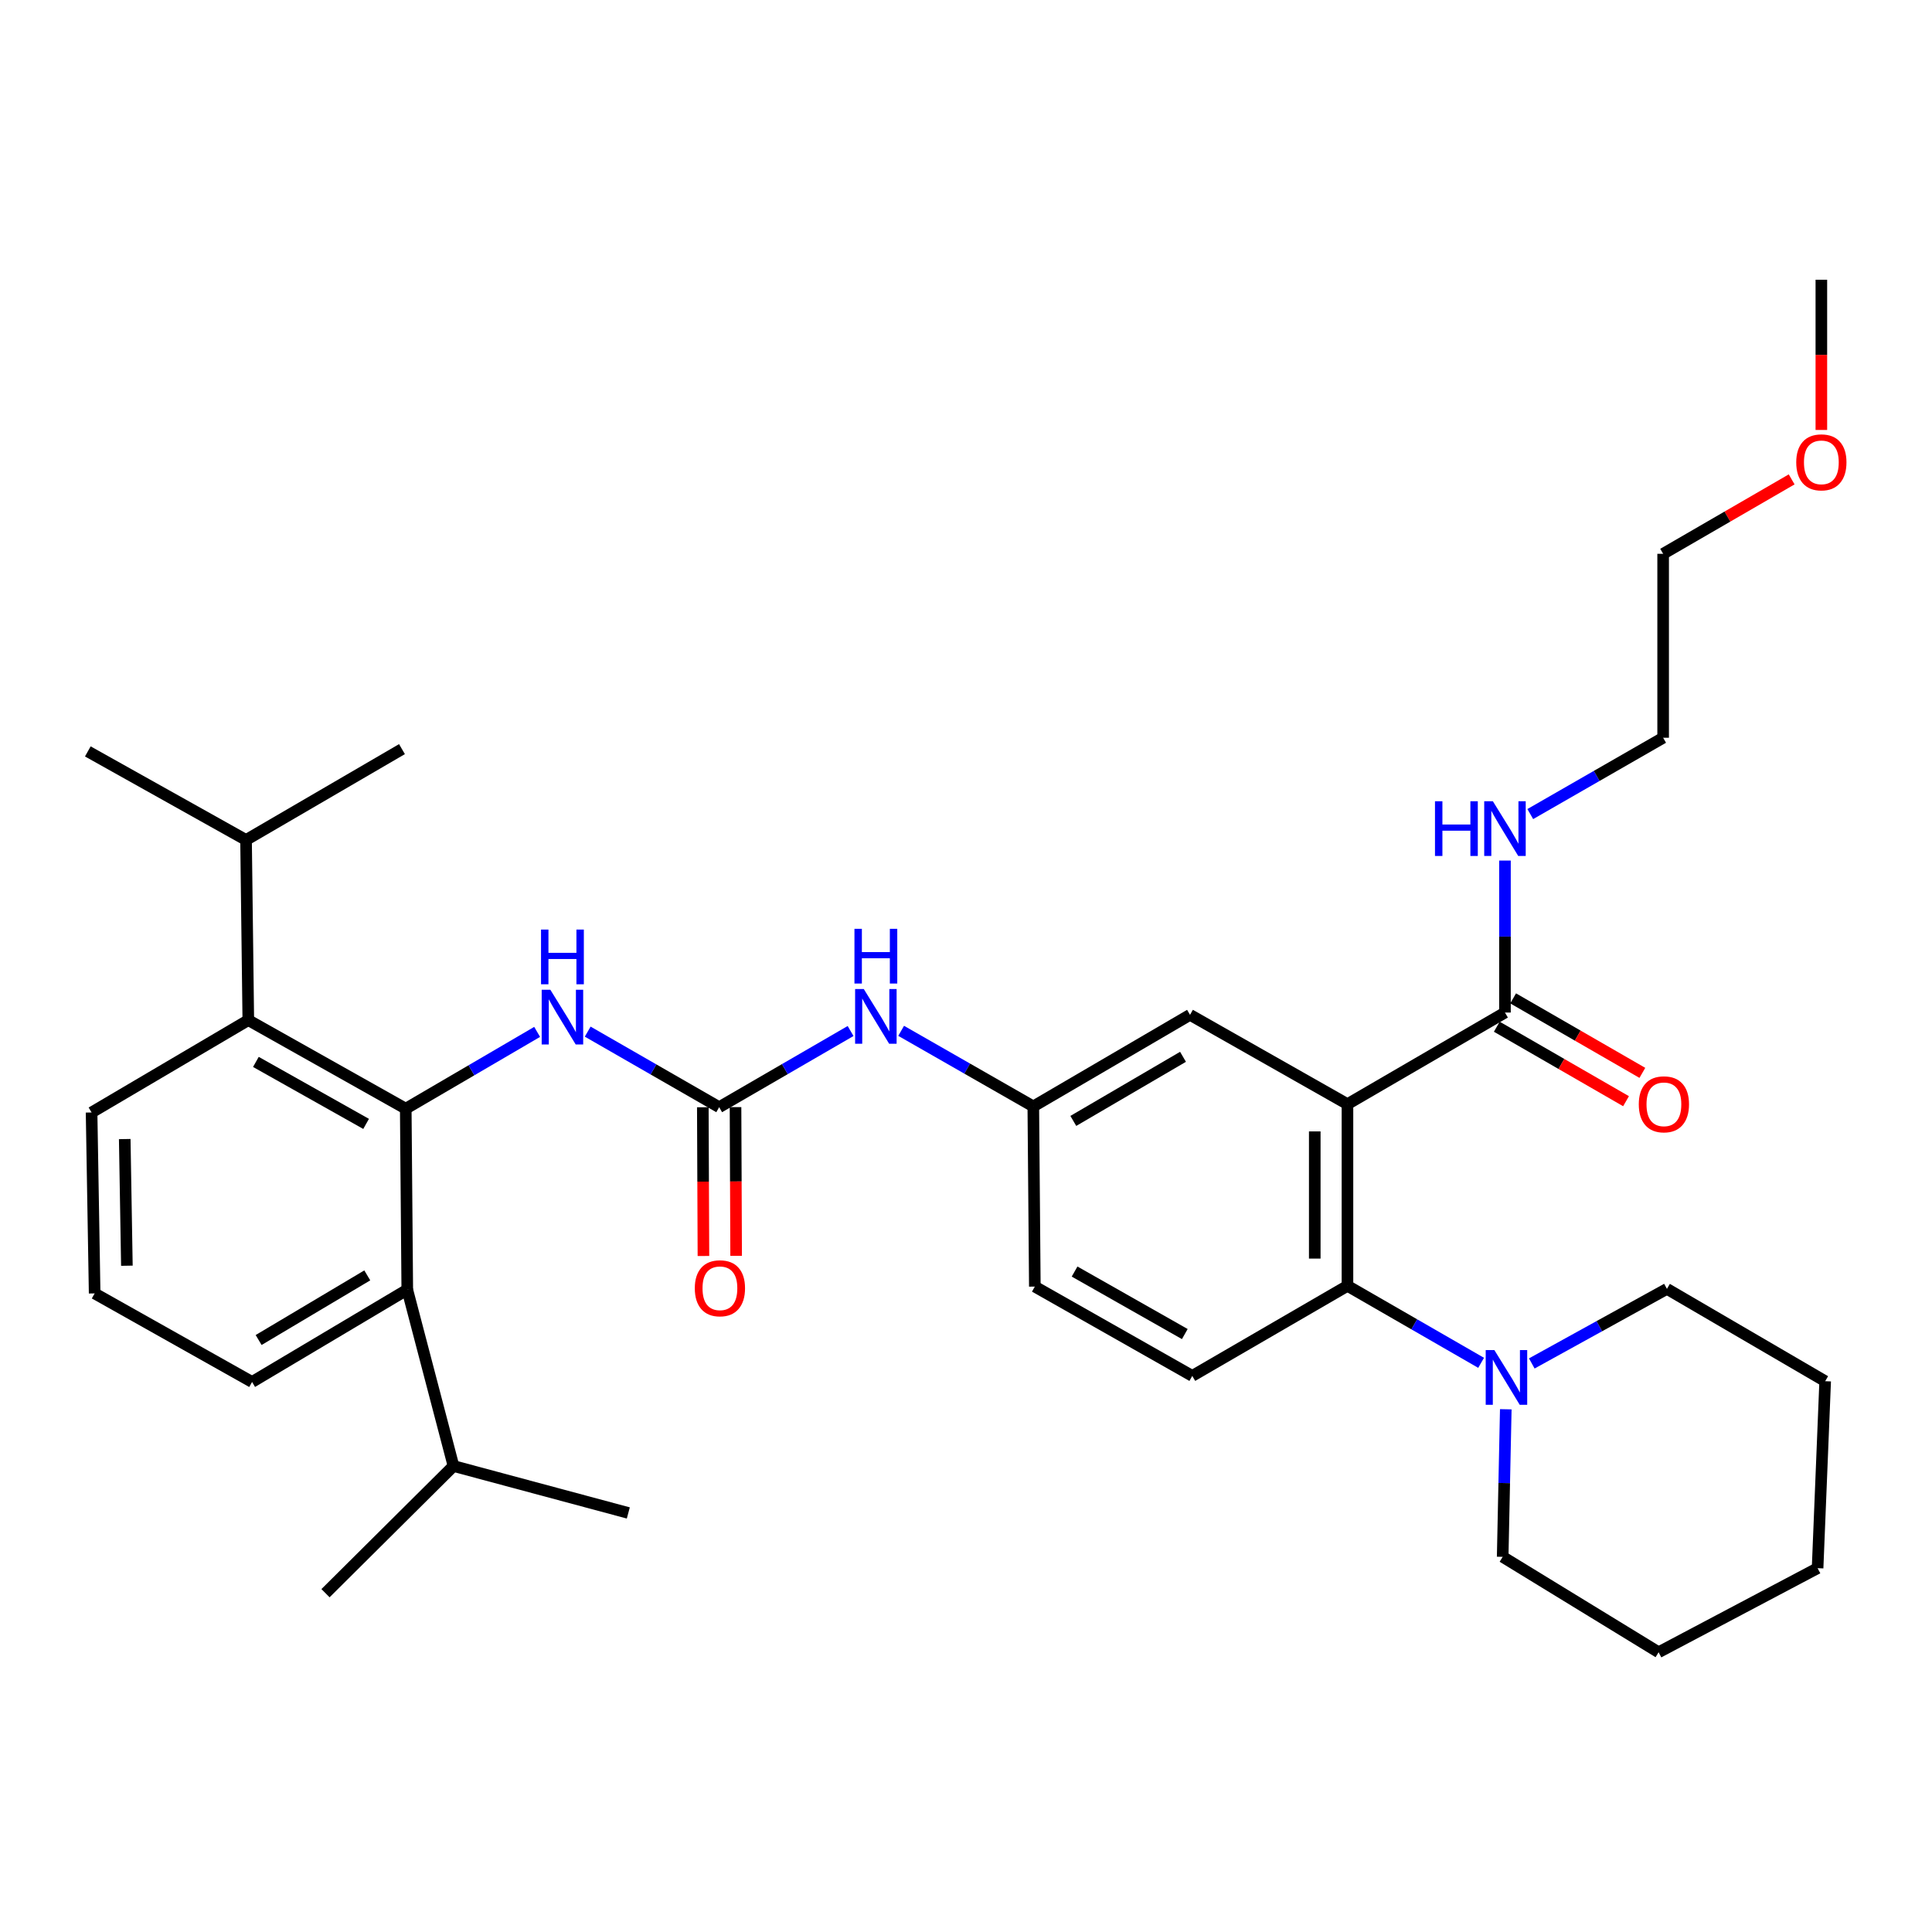 <?xml version='1.0' encoding='iso-8859-1'?>
<svg version='1.1' baseProfile='full'
              xmlns='http://www.w3.org/2000/svg'
                      xmlns:rdkit='http://www.rdkit.org/xml'
                      xmlns:xlink='http://www.w3.org/1999/xlink'
                  xml:space='preserve'
width='1000px' height='1000px' viewBox='0 0 1000 1000'>
<!-- END OF HEADER -->
<rect style='opacity:1.0;fill:#FFFFFF;stroke:none' width='1000' height='1000' x='0' y='0'> </rect>
<path class='bond-1' d='M 697.444,571.508 L 697.444,665.548' style='fill:none;fill-rule:evenodd;stroke:#000000;stroke-width:6px;stroke-linecap:butt;stroke-linejoin:miter;stroke-opacity:1' />
<path class='bond-1' d='M 680.517,585.614 L 680.517,651.442' style='fill:none;fill-rule:evenodd;stroke:#000000;stroke-width:6px;stroke-linecap:butt;stroke-linejoin:miter;stroke-opacity:1' />
<path class='bond-4' d='M 697.444,571.508 L 778.967,524.093' style='fill:none;fill-rule:evenodd;stroke:#000000;stroke-width:6px;stroke-linecap:butt;stroke-linejoin:miter;stroke-opacity:1' />
<path class='bond-9' d='M 697.444,571.508 L 615.949,525.278' style='fill:none;fill-rule:evenodd;stroke:#000000;stroke-width:6px;stroke-linecap:butt;stroke-linejoin:miter;stroke-opacity:1' />
<path class='bond-0' d='M 210.015,573.85 L 244.021,553.976' style='fill:none;fill-rule:evenodd;stroke:#000000;stroke-width:6px;stroke-linecap:butt;stroke-linejoin:miter;stroke-opacity:1' />
<path class='bond-0' d='M 244.021,553.976 L 278.027,534.103' style='fill:none;fill-rule:evenodd;stroke:#0000FF;stroke-width:6px;stroke-linecap:butt;stroke-linejoin:miter;stroke-opacity:1' />
<path class='bond-6' d='M 210.015,573.85 L 128.52,528.015' style='fill:none;fill-rule:evenodd;stroke:#000000;stroke-width:6px;stroke-linecap:butt;stroke-linejoin:miter;stroke-opacity:1' />
<path class='bond-6' d='M 189.493,581.728 L 132.447,549.644' style='fill:none;fill-rule:evenodd;stroke:#000000;stroke-width:6px;stroke-linecap:butt;stroke-linejoin:miter;stroke-opacity:1' />
<path class='bond-7' d='M 210.015,573.85 L 210.805,667.514' style='fill:none;fill-rule:evenodd;stroke:#000000;stroke-width:6px;stroke-linecap:butt;stroke-linejoin:miter;stroke-opacity:1' />
<path class='bond-5' d='M 697.444,665.548 L 732.034,685.474' style='fill:none;fill-rule:evenodd;stroke:#000000;stroke-width:6px;stroke-linecap:butt;stroke-linejoin:miter;stroke-opacity:1' />
<path class='bond-5' d='M 732.034,685.474 L 766.624,705.399' style='fill:none;fill-rule:evenodd;stroke:#0000FF;stroke-width:6px;stroke-linecap:butt;stroke-linejoin:miter;stroke-opacity:1' />
<path class='bond-10' d='M 697.444,665.548 L 617.124,712.164' style='fill:none;fill-rule:evenodd;stroke:#000000;stroke-width:6px;stroke-linecap:butt;stroke-linejoin:miter;stroke-opacity:1' />
<path class='bond-2' d='M 372.244,573.079 L 406.252,553.365' style='fill:none;fill-rule:evenodd;stroke:#000000;stroke-width:6px;stroke-linecap:butt;stroke-linejoin:miter;stroke-opacity:1' />
<path class='bond-2' d='M 406.252,553.365 L 440.261,533.652' style='fill:none;fill-rule:evenodd;stroke:#0000FF;stroke-width:6px;stroke-linecap:butt;stroke-linejoin:miter;stroke-opacity:1' />
<path class='bond-3' d='M 372.244,573.079 L 338.219,553.524' style='fill:none;fill-rule:evenodd;stroke:#000000;stroke-width:6px;stroke-linecap:butt;stroke-linejoin:miter;stroke-opacity:1' />
<path class='bond-3' d='M 338.219,553.524 L 304.195,533.97' style='fill:none;fill-rule:evenodd;stroke:#0000FF;stroke-width:6px;stroke-linecap:butt;stroke-linejoin:miter;stroke-opacity:1' />
<path class='bond-12' d='M 363.78,573.113 L 363.939,611.605' style='fill:none;fill-rule:evenodd;stroke:#000000;stroke-width:6px;stroke-linecap:butt;stroke-linejoin:miter;stroke-opacity:1' />
<path class='bond-12' d='M 363.939,611.605 L 364.097,650.097' style='fill:none;fill-rule:evenodd;stroke:#FF0000;stroke-width:6px;stroke-linecap:butt;stroke-linejoin:miter;stroke-opacity:1' />
<path class='bond-12' d='M 380.707,573.044 L 380.866,611.536' style='fill:none;fill-rule:evenodd;stroke:#000000;stroke-width:6px;stroke-linecap:butt;stroke-linejoin:miter;stroke-opacity:1' />
<path class='bond-12' d='M 380.866,611.536 L 381.024,650.028' style='fill:none;fill-rule:evenodd;stroke:#FF0000;stroke-width:6px;stroke-linecap:butt;stroke-linejoin:miter;stroke-opacity:1' />
<path class='bond-13' d='M 774.741,531.426 L 808.187,550.703' style='fill:none;fill-rule:evenodd;stroke:#000000;stroke-width:6px;stroke-linecap:butt;stroke-linejoin:miter;stroke-opacity:1' />
<path class='bond-13' d='M 808.187,550.703 L 841.634,569.98' style='fill:none;fill-rule:evenodd;stroke:#FF0000;stroke-width:6px;stroke-linecap:butt;stroke-linejoin:miter;stroke-opacity:1' />
<path class='bond-13' d='M 783.194,516.76 L 816.64,536.037' style='fill:none;fill-rule:evenodd;stroke:#000000;stroke-width:6px;stroke-linecap:butt;stroke-linejoin:miter;stroke-opacity:1' />
<path class='bond-13' d='M 816.64,536.037 L 850.086,555.314' style='fill:none;fill-rule:evenodd;stroke:#FF0000;stroke-width:6px;stroke-linecap:butt;stroke-linejoin:miter;stroke-opacity:1' />
<path class='bond-14' d='M 778.967,524.093 L 778.967,484.76' style='fill:none;fill-rule:evenodd;stroke:#000000;stroke-width:6px;stroke-linecap:butt;stroke-linejoin:miter;stroke-opacity:1' />
<path class='bond-14' d='M 778.967,484.76 L 778.967,445.427' style='fill:none;fill-rule:evenodd;stroke:#0000FF;stroke-width:6px;stroke-linecap:butt;stroke-linejoin:miter;stroke-opacity:1' />
<path class='bond-20' d='M 792.85,705.719 L 827.827,686.419' style='fill:none;fill-rule:evenodd;stroke:#0000FF;stroke-width:6px;stroke-linecap:butt;stroke-linejoin:miter;stroke-opacity:1' />
<path class='bond-20' d='M 827.827,686.419 L 862.804,667.119' style='fill:none;fill-rule:evenodd;stroke:#000000;stroke-width:6px;stroke-linecap:butt;stroke-linejoin:miter;stroke-opacity:1' />
<path class='bond-21' d='M 779.391,729.436 L 778.587,767.627' style='fill:none;fill-rule:evenodd;stroke:#0000FF;stroke-width:6px;stroke-linecap:butt;stroke-linejoin:miter;stroke-opacity:1' />
<path class='bond-21' d='M 778.587,767.627 L 777.783,805.818' style='fill:none;fill-rule:evenodd;stroke:#000000;stroke-width:6px;stroke-linecap:butt;stroke-linejoin:miter;stroke-opacity:1' />
<path class='bond-16' d='M 128.52,528.015 L 127.354,434.764' style='fill:none;fill-rule:evenodd;stroke:#000000;stroke-width:6px;stroke-linecap:butt;stroke-linejoin:miter;stroke-opacity:1' />
<path class='bond-18' d='M 128.52,528.015 L 47.401,575.815' style='fill:none;fill-rule:evenodd;stroke:#000000;stroke-width:6px;stroke-linecap:butt;stroke-linejoin:miter;stroke-opacity:1' />
<path class='bond-15' d='M 210.805,667.514 L 234.72,758.798' style='fill:none;fill-rule:evenodd;stroke:#000000;stroke-width:6px;stroke-linecap:butt;stroke-linejoin:miter;stroke-opacity:1' />
<path class='bond-19' d='M 210.805,667.514 L 130.476,715.305' style='fill:none;fill-rule:evenodd;stroke:#000000;stroke-width:6px;stroke-linecap:butt;stroke-linejoin:miter;stroke-opacity:1' />
<path class='bond-19' d='M 190.101,660.135 L 133.871,693.589' style='fill:none;fill-rule:evenodd;stroke:#000000;stroke-width:6px;stroke-linecap:butt;stroke-linejoin:miter;stroke-opacity:1' />
<path class='bond-8' d='M 466.431,533.554 L 500.635,553.119' style='fill:none;fill-rule:evenodd;stroke:#0000FF;stroke-width:6px;stroke-linecap:butt;stroke-linejoin:miter;stroke-opacity:1' />
<path class='bond-8' d='M 500.635,553.119 L 534.839,572.684' style='fill:none;fill-rule:evenodd;stroke:#000000;stroke-width:6px;stroke-linecap:butt;stroke-linejoin:miter;stroke-opacity:1' />
<path class='bond-11' d='M 615.949,525.278 L 534.839,572.684' style='fill:none;fill-rule:evenodd;stroke:#000000;stroke-width:6px;stroke-linecap:butt;stroke-linejoin:miter;stroke-opacity:1' />
<path class='bond-11' d='M 612.324,547.003 L 555.547,580.187' style='fill:none;fill-rule:evenodd;stroke:#000000;stroke-width:6px;stroke-linecap:butt;stroke-linejoin:miter;stroke-opacity:1' />
<path class='bond-17' d='M 617.124,712.164 L 535.629,665.943' style='fill:none;fill-rule:evenodd;stroke:#000000;stroke-width:6px;stroke-linecap:butt;stroke-linejoin:miter;stroke-opacity:1' />
<path class='bond-17' d='M 613.251,690.507 L 556.204,658.152' style='fill:none;fill-rule:evenodd;stroke:#000000;stroke-width:6px;stroke-linecap:butt;stroke-linejoin:miter;stroke-opacity:1' />
<path class='bond-34' d='M 534.839,572.684 L 535.629,665.943' style='fill:none;fill-rule:evenodd;stroke:#000000;stroke-width:6px;stroke-linecap:butt;stroke-linejoin:miter;stroke-opacity:1' />
<path class='bond-24' d='M 792.068,421.362 L 826.453,401.609' style='fill:none;fill-rule:evenodd;stroke:#0000FF;stroke-width:6px;stroke-linecap:butt;stroke-linejoin:miter;stroke-opacity:1' />
<path class='bond-24' d='M 826.453,401.609 L 860.839,381.857' style='fill:none;fill-rule:evenodd;stroke:#000000;stroke-width:6px;stroke-linecap:butt;stroke-linejoin:miter;stroke-opacity:1' />
<path class='bond-27' d='M 234.72,758.798 L 168.478,824.636' style='fill:none;fill-rule:evenodd;stroke:#000000;stroke-width:6px;stroke-linecap:butt;stroke-linejoin:miter;stroke-opacity:1' />
<path class='bond-28' d='M 234.72,758.798 L 325.214,783.098' style='fill:none;fill-rule:evenodd;stroke:#000000;stroke-width:6px;stroke-linecap:butt;stroke-linejoin:miter;stroke-opacity:1' />
<path class='bond-25' d='M 127.354,434.764 L 208.059,387.744' style='fill:none;fill-rule:evenodd;stroke:#000000;stroke-width:6px;stroke-linecap:butt;stroke-linejoin:miter;stroke-opacity:1' />
<path class='bond-26' d='M 127.354,434.764 L 45.455,388.929' style='fill:none;fill-rule:evenodd;stroke:#000000;stroke-width:6px;stroke-linecap:butt;stroke-linejoin:miter;stroke-opacity:1' />
<path class='bond-36' d='M 47.401,575.815 L 48.99,669.47' style='fill:none;fill-rule:evenodd;stroke:#000000;stroke-width:6px;stroke-linecap:butt;stroke-linejoin:miter;stroke-opacity:1' />
<path class='bond-36' d='M 64.564,589.576 L 65.677,655.134' style='fill:none;fill-rule:evenodd;stroke:#000000;stroke-width:6px;stroke-linecap:butt;stroke-linejoin:miter;stroke-opacity:1' />
<path class='bond-22' d='M 130.476,715.305 L 48.99,669.47' style='fill:none;fill-rule:evenodd;stroke:#000000;stroke-width:6px;stroke-linecap:butt;stroke-linejoin:miter;stroke-opacity:1' />
<path class='bond-32' d='M 862.804,667.119 L 944.704,714.91' style='fill:none;fill-rule:evenodd;stroke:#000000;stroke-width:6px;stroke-linecap:butt;stroke-linejoin:miter;stroke-opacity:1' />
<path class='bond-31' d='M 777.783,805.818 L 858.488,855.208' style='fill:none;fill-rule:evenodd;stroke:#000000;stroke-width:6px;stroke-linecap:butt;stroke-linejoin:miter;stroke-opacity:1' />
<path class='bond-23' d='M 927.363,248.125 L 894.101,267.388' style='fill:none;fill-rule:evenodd;stroke:#FF0000;stroke-width:6px;stroke-linecap:butt;stroke-linejoin:miter;stroke-opacity:1' />
<path class='bond-23' d='M 894.101,267.388 L 860.839,286.651' style='fill:none;fill-rule:evenodd;stroke:#000000;stroke-width:6px;stroke-linecap:butt;stroke-linejoin:miter;stroke-opacity:1' />
<path class='bond-30' d='M 942.729,222.546 L 942.729,183.669' style='fill:none;fill-rule:evenodd;stroke:#FF0000;stroke-width:6px;stroke-linecap:butt;stroke-linejoin:miter;stroke-opacity:1' />
<path class='bond-30' d='M 942.729,183.669 L 942.729,144.792' style='fill:none;fill-rule:evenodd;stroke:#000000;stroke-width:6px;stroke-linecap:butt;stroke-linejoin:miter;stroke-opacity:1' />
<path class='bond-29' d='M 860.839,381.857 L 860.839,286.651' style='fill:none;fill-rule:evenodd;stroke:#000000;stroke-width:6px;stroke-linecap:butt;stroke-linejoin:miter;stroke-opacity:1' />
<path class='bond-33' d='M 858.488,855.208 L 940.782,811.687' style='fill:none;fill-rule:evenodd;stroke:#000000;stroke-width:6px;stroke-linecap:butt;stroke-linejoin:miter;stroke-opacity:1' />
<path class='bond-35' d='M 944.704,714.91 L 940.782,811.687' style='fill:none;fill-rule:evenodd;stroke:#000000;stroke-width:6px;stroke-linecap:butt;stroke-linejoin:miter;stroke-opacity:1' />
<path  class='atom-4' d='M 284.856 512.293
L 294.136 527.293
Q 295.056 528.773, 296.536 531.453
Q 298.016 534.133, 298.096 534.293
L 298.096 512.293
L 301.856 512.293
L 301.856 540.613
L 297.976 540.613
L 288.016 524.213
Q 286.856 522.293, 285.616 520.093
Q 284.416 517.893, 284.056 517.213
L 284.056 540.613
L 280.376 540.613
L 280.376 512.293
L 284.856 512.293
' fill='#0000FF'/>
<path  class='atom-4' d='M 280.036 481.141
L 283.876 481.141
L 283.876 493.181
L 298.356 493.181
L 298.356 481.141
L 302.196 481.141
L 302.196 509.461
L 298.356 509.461
L 298.356 496.381
L 283.876 496.381
L 283.876 509.461
L 280.036 509.461
L 280.036 481.141
' fill='#0000FF'/>
<path  class='atom-6' d='M 773.479 698.794
L 782.759 713.794
Q 783.679 715.274, 785.159 717.954
Q 786.639 720.634, 786.719 720.794
L 786.719 698.794
L 790.479 698.794
L 790.479 727.114
L 786.599 727.114
L 776.639 710.714
Q 775.479 708.794, 774.239 706.594
Q 773.039 704.394, 772.679 703.714
L 772.679 727.114
L 768.999 727.114
L 768.999 698.794
L 773.479 698.794
' fill='#0000FF'/>
<path  class='atom-9' d='M 447.084 511.908
L 456.364 526.908
Q 457.284 528.388, 458.764 531.068
Q 460.244 533.748, 460.324 533.908
L 460.324 511.908
L 464.084 511.908
L 464.084 540.228
L 460.204 540.228
L 450.244 523.828
Q 449.084 521.908, 447.844 519.708
Q 446.644 517.508, 446.284 516.828
L 446.284 540.228
L 442.604 540.228
L 442.604 511.908
L 447.084 511.908
' fill='#0000FF'/>
<path  class='atom-9' d='M 442.264 480.756
L 446.104 480.756
L 446.104 492.796
L 460.584 492.796
L 460.584 480.756
L 464.424 480.756
L 464.424 509.076
L 460.584 509.076
L 460.584 495.996
L 446.104 495.996
L 446.104 509.076
L 442.264 509.076
L 442.264 480.756
' fill='#0000FF'/>
<path  class='atom-13' d='M 359.63 666.804
Q 359.63 660.004, 362.99 656.204
Q 366.35 652.404, 372.63 652.404
Q 378.91 652.404, 382.27 656.204
Q 385.63 660.004, 385.63 666.804
Q 385.63 673.684, 382.23 677.604
Q 378.83 681.484, 372.63 681.484
Q 366.39 681.484, 362.99 677.604
Q 359.63 673.724, 359.63 666.804
M 372.63 678.284
Q 376.95 678.284, 379.27 675.404
Q 381.63 672.484, 381.63 666.804
Q 381.63 661.244, 379.27 658.444
Q 376.95 655.604, 372.63 655.604
Q 368.31 655.604, 365.95 658.404
Q 363.63 661.204, 363.63 666.804
Q 363.63 672.524, 365.95 675.404
Q 368.31 678.284, 372.63 678.284
' fill='#FF0000'/>
<path  class='atom-14' d='M 848.234 571.588
Q 848.234 564.788, 851.594 560.988
Q 854.954 557.188, 861.234 557.188
Q 867.514 557.188, 870.874 560.988
Q 874.234 564.788, 874.234 571.588
Q 874.234 578.468, 870.834 582.388
Q 867.434 586.268, 861.234 586.268
Q 854.994 586.268, 851.594 582.388
Q 848.234 578.508, 848.234 571.588
M 861.234 583.068
Q 865.554 583.068, 867.874 580.188
Q 870.234 577.268, 870.234 571.588
Q 870.234 566.028, 867.874 563.228
Q 865.554 560.388, 861.234 560.388
Q 856.914 560.388, 854.554 563.188
Q 852.234 565.988, 852.234 571.588
Q 852.234 577.308, 854.554 580.188
Q 856.914 583.068, 861.234 583.068
' fill='#FF0000'/>
<path  class='atom-15' d='M 742.747 414.727
L 746.587 414.727
L 746.587 426.767
L 761.067 426.767
L 761.067 414.727
L 764.907 414.727
L 764.907 443.047
L 761.067 443.047
L 761.067 429.967
L 746.587 429.967
L 746.587 443.047
L 742.747 443.047
L 742.747 414.727
' fill='#0000FF'/>
<path  class='atom-15' d='M 772.707 414.727
L 781.987 429.727
Q 782.907 431.207, 784.387 433.887
Q 785.867 436.567, 785.947 436.727
L 785.947 414.727
L 789.707 414.727
L 789.707 443.047
L 785.827 443.047
L 775.867 426.647
Q 774.707 424.727, 773.467 422.527
Q 772.267 420.327, 771.907 419.647
L 771.907 443.047
L 768.227 443.047
L 768.227 414.727
L 772.707 414.727
' fill='#0000FF'/>
<path  class='atom-24' d='M 929.729 239.307
Q 929.729 232.507, 933.089 228.707
Q 936.449 224.907, 942.729 224.907
Q 949.009 224.907, 952.369 228.707
Q 955.729 232.507, 955.729 239.307
Q 955.729 246.187, 952.329 250.107
Q 948.929 253.987, 942.729 253.987
Q 936.489 253.987, 933.089 250.107
Q 929.729 246.227, 929.729 239.307
M 942.729 250.787
Q 947.049 250.787, 949.369 247.907
Q 951.729 244.987, 951.729 239.307
Q 951.729 233.747, 949.369 230.947
Q 947.049 228.107, 942.729 228.107
Q 938.409 228.107, 936.049 230.907
Q 933.729 233.707, 933.729 239.307
Q 933.729 245.027, 936.049 247.907
Q 938.409 250.787, 942.729 250.787
' fill='#FF0000'/>
</svg>
